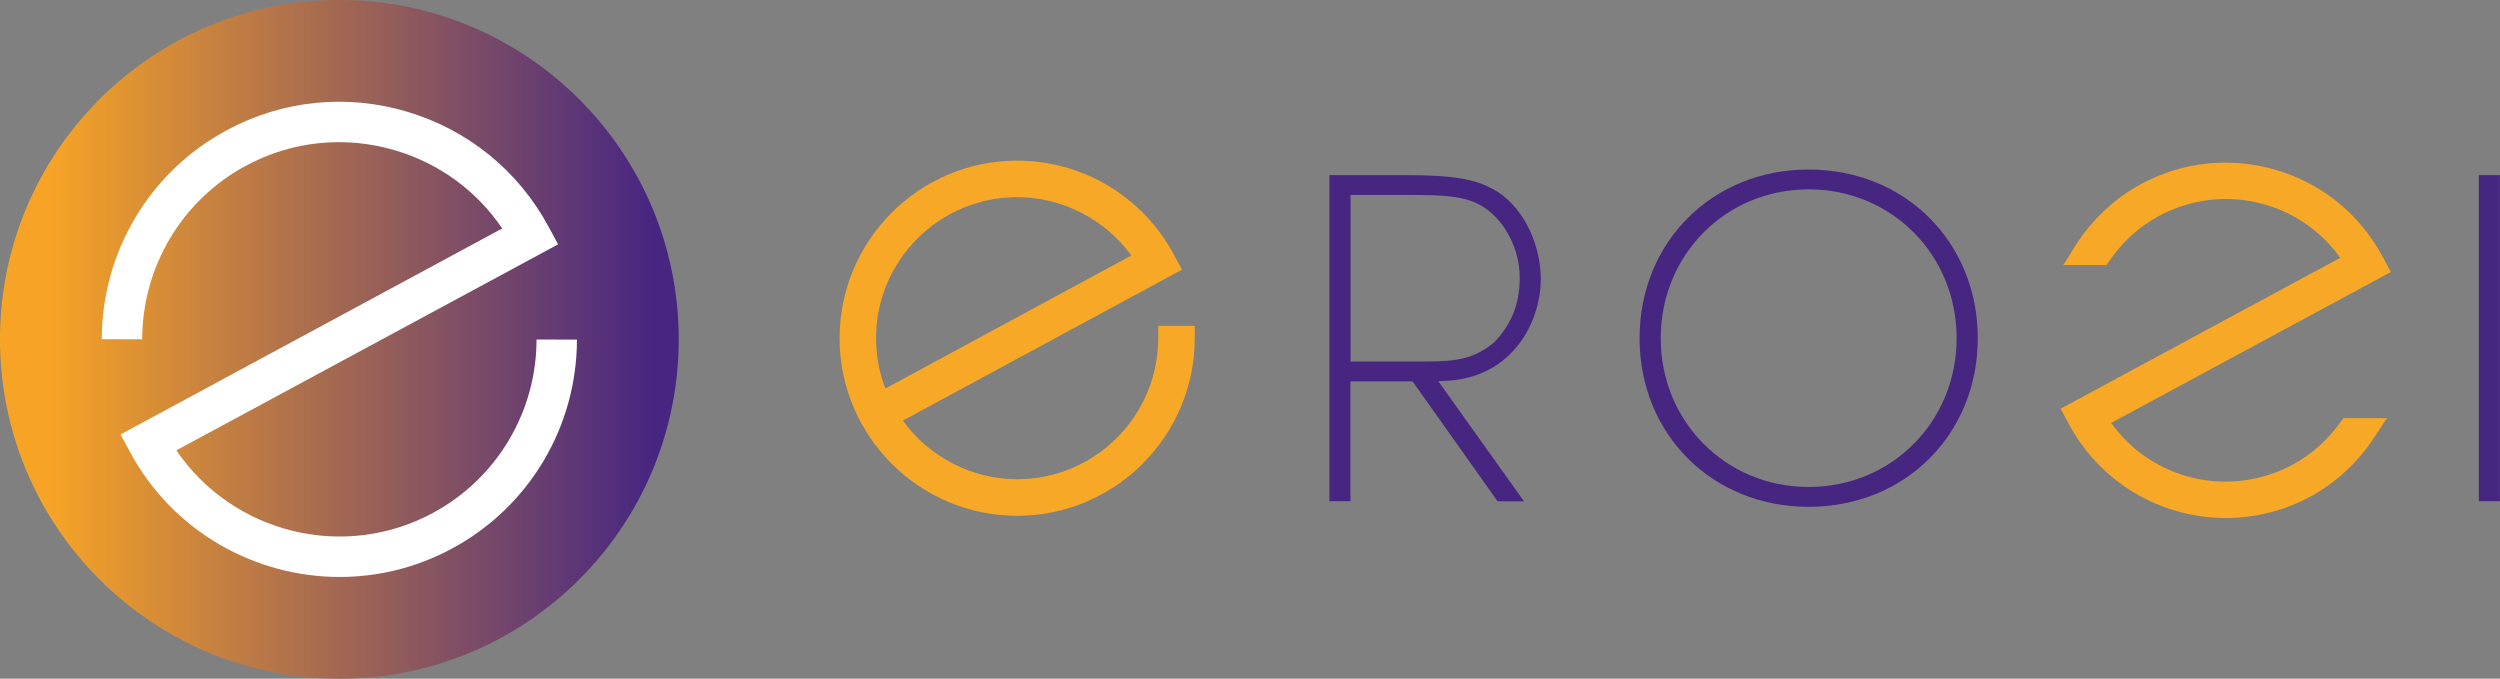 <?xml version="1.0" encoding="utf-8"?>
<!-- Generator: Adobe Illustrator 25.0.1, SVG Export Plug-In . SVG Version: 6.00 Build 0)  -->
<svg version="1.1" id="Calque_1" xmlns="http://www.w3.org/2000/svg" xmlns:xlink="http://www.w3.org/1999/xlink" x="0px" y="0px"
	 viewBox="0 0 303.66 82.43" style="enable-background:new 0 0 303.66 82.43;" xml:space="preserve">
<rect x="0" y="0" width="303.66" height="82.43" fill="#808080" stroke="none"/>
<style type="text/css">
	.st0{fill:url(#SVGID_1_);}
	.st1{fill:#FFFFFF;}
	.st2{fill:#472682;}
	.st3{fill:#F7A826;}
</style>
<g>
	<linearGradient id="SVGID_1_" gradientUnits="userSpaceOnUse" x1="79.472" y1="41.216" x2="5.792" y2="41.216">
		<stop  offset="0" style="stop-color:#472682"/>
		<stop  offset="1" style="stop-color:#F7A426"/>
	</linearGradient>
	<circle class="st0" cx="41.22" cy="41.22" r="41.22"/>
	<path class="st1" d="M41.26,70.08c-10.27,0-20.23-5.49-25.45-15.15l-1.17-2.16l46.36-25.02c-3.08-4.55-7.6-7.87-12.94-9.47
		c-6.13-1.83-12.6-1.17-18.23,1.87C22.1,24.33,17.28,32.4,17.27,41.21l-4.91-0.01c0.02-10.62,5.82-20.34,15.16-25.37
		c6.78-3.66,14.59-4.46,21.97-2.25c7.38,2.21,13.47,7.16,17.13,13.94l1.17,2.16L21.42,54.7c6.81,10.02,20.28,13.48,31.17,7.6
		c7.75-4.18,12.57-12.25,12.58-21.06l4.91,0.01c-0.02,10.62-5.82,20.34-15.16,25.37C50.57,68.97,45.89,70.08,41.26,70.08z"/>
</g>
<rect x="301.09" y="21.27" class="st2" width="2.56" height="39.61"/>
<g>
	<path class="st2" d="M219.69,20.59c-11.71,0-20.54,8.81-20.54,20.49c0,11.68,8.83,20.48,20.54,20.48s20.54-8.81,20.54-20.48
		C240.22,29.4,231.4,20.59,219.69,20.59z M237.66,41.08c0,10.13-7.89,18.07-17.97,18.07c-10.08,0-17.97-7.94-17.97-18.07
		c0-10.14,7.89-18.08,17.97-18.08C229.76,23,237.66,30.94,237.66,41.08z"/>
	<path class="st2" d="M181.31,22.95c-1.97-1.06-4.32-1.68-10.52-1.68h-9.32v39.61h2.56V46.33h7.55l10.32,14.56h3.21l-10.41-14.59
		l0.59-0.02c8.7-0.27,11.86-7.53,11.86-12.34v-0.27C187.05,29.1,184.65,24.7,181.31,22.95z M171.04,43.91h-7V23.68h6.75
		c4.55,0,7.23,0.07,9.44,1.49c2.61,1.69,4.36,5.13,4.36,8.55c0,3.19-0.97,5.63-3.1,7.86c-2.38,1.99-4.55,2.33-8.24,2.33
		L171.04,43.91L171.04,43.91z"/>
</g>
<g>
	<path class="st3" d="M284.19,51.4c-1.55,2.13-3.47,3.82-5.7,5.03c-7.69,4.14-17.08,1.89-22.06-5.06l33.97-18.33l-1.05-1.95
		c-2.73-5.07-7.28-8.77-12.82-10.42c-5.53-1.65-11.37-1.06-16.44,1.67c-3.26,1.76-6.03,4.37-8.03,7.55l-1.44,2.3h5.24l0.45-0.64
		c1.58-2.26,3.56-4.04,5.89-5.3c7.69-4.15,17.08-1.89,22.06,5.06l-33.97,18.33l1.05,1.95c3.77,6.99,11.07,11.33,19.03,11.33
		c3.55,0,7.09-0.89,10.22-2.58c3.12-1.69,5.82-4.19,7.81-7.23l1.51-2.32h-5.27L284.19,51.4z"/>
	<path class="st3" d="M140.68,41.08c0,9.45-7.69,17.13-17.13,17.13c-5.5,0-10.68-2.69-13.89-7.12l33.91-18.34l-1.06-1.95
		c-3.78-6.96-11.04-11.29-18.96-11.29c-11.89,0-21.57,9.68-21.57,21.57s9.68,21.57,21.57,21.57s21.57-9.68,21.57-21.57v-1.5h-4.44
		V41.08z M123.54,23.95c5.49,0,10.68,2.68,13.88,7.08l-29.88,16.16c-0.75-1.95-1.13-4-1.13-6.12
		C106.41,31.63,114.1,23.95,123.54,23.95z"/>
</g>
</svg>
